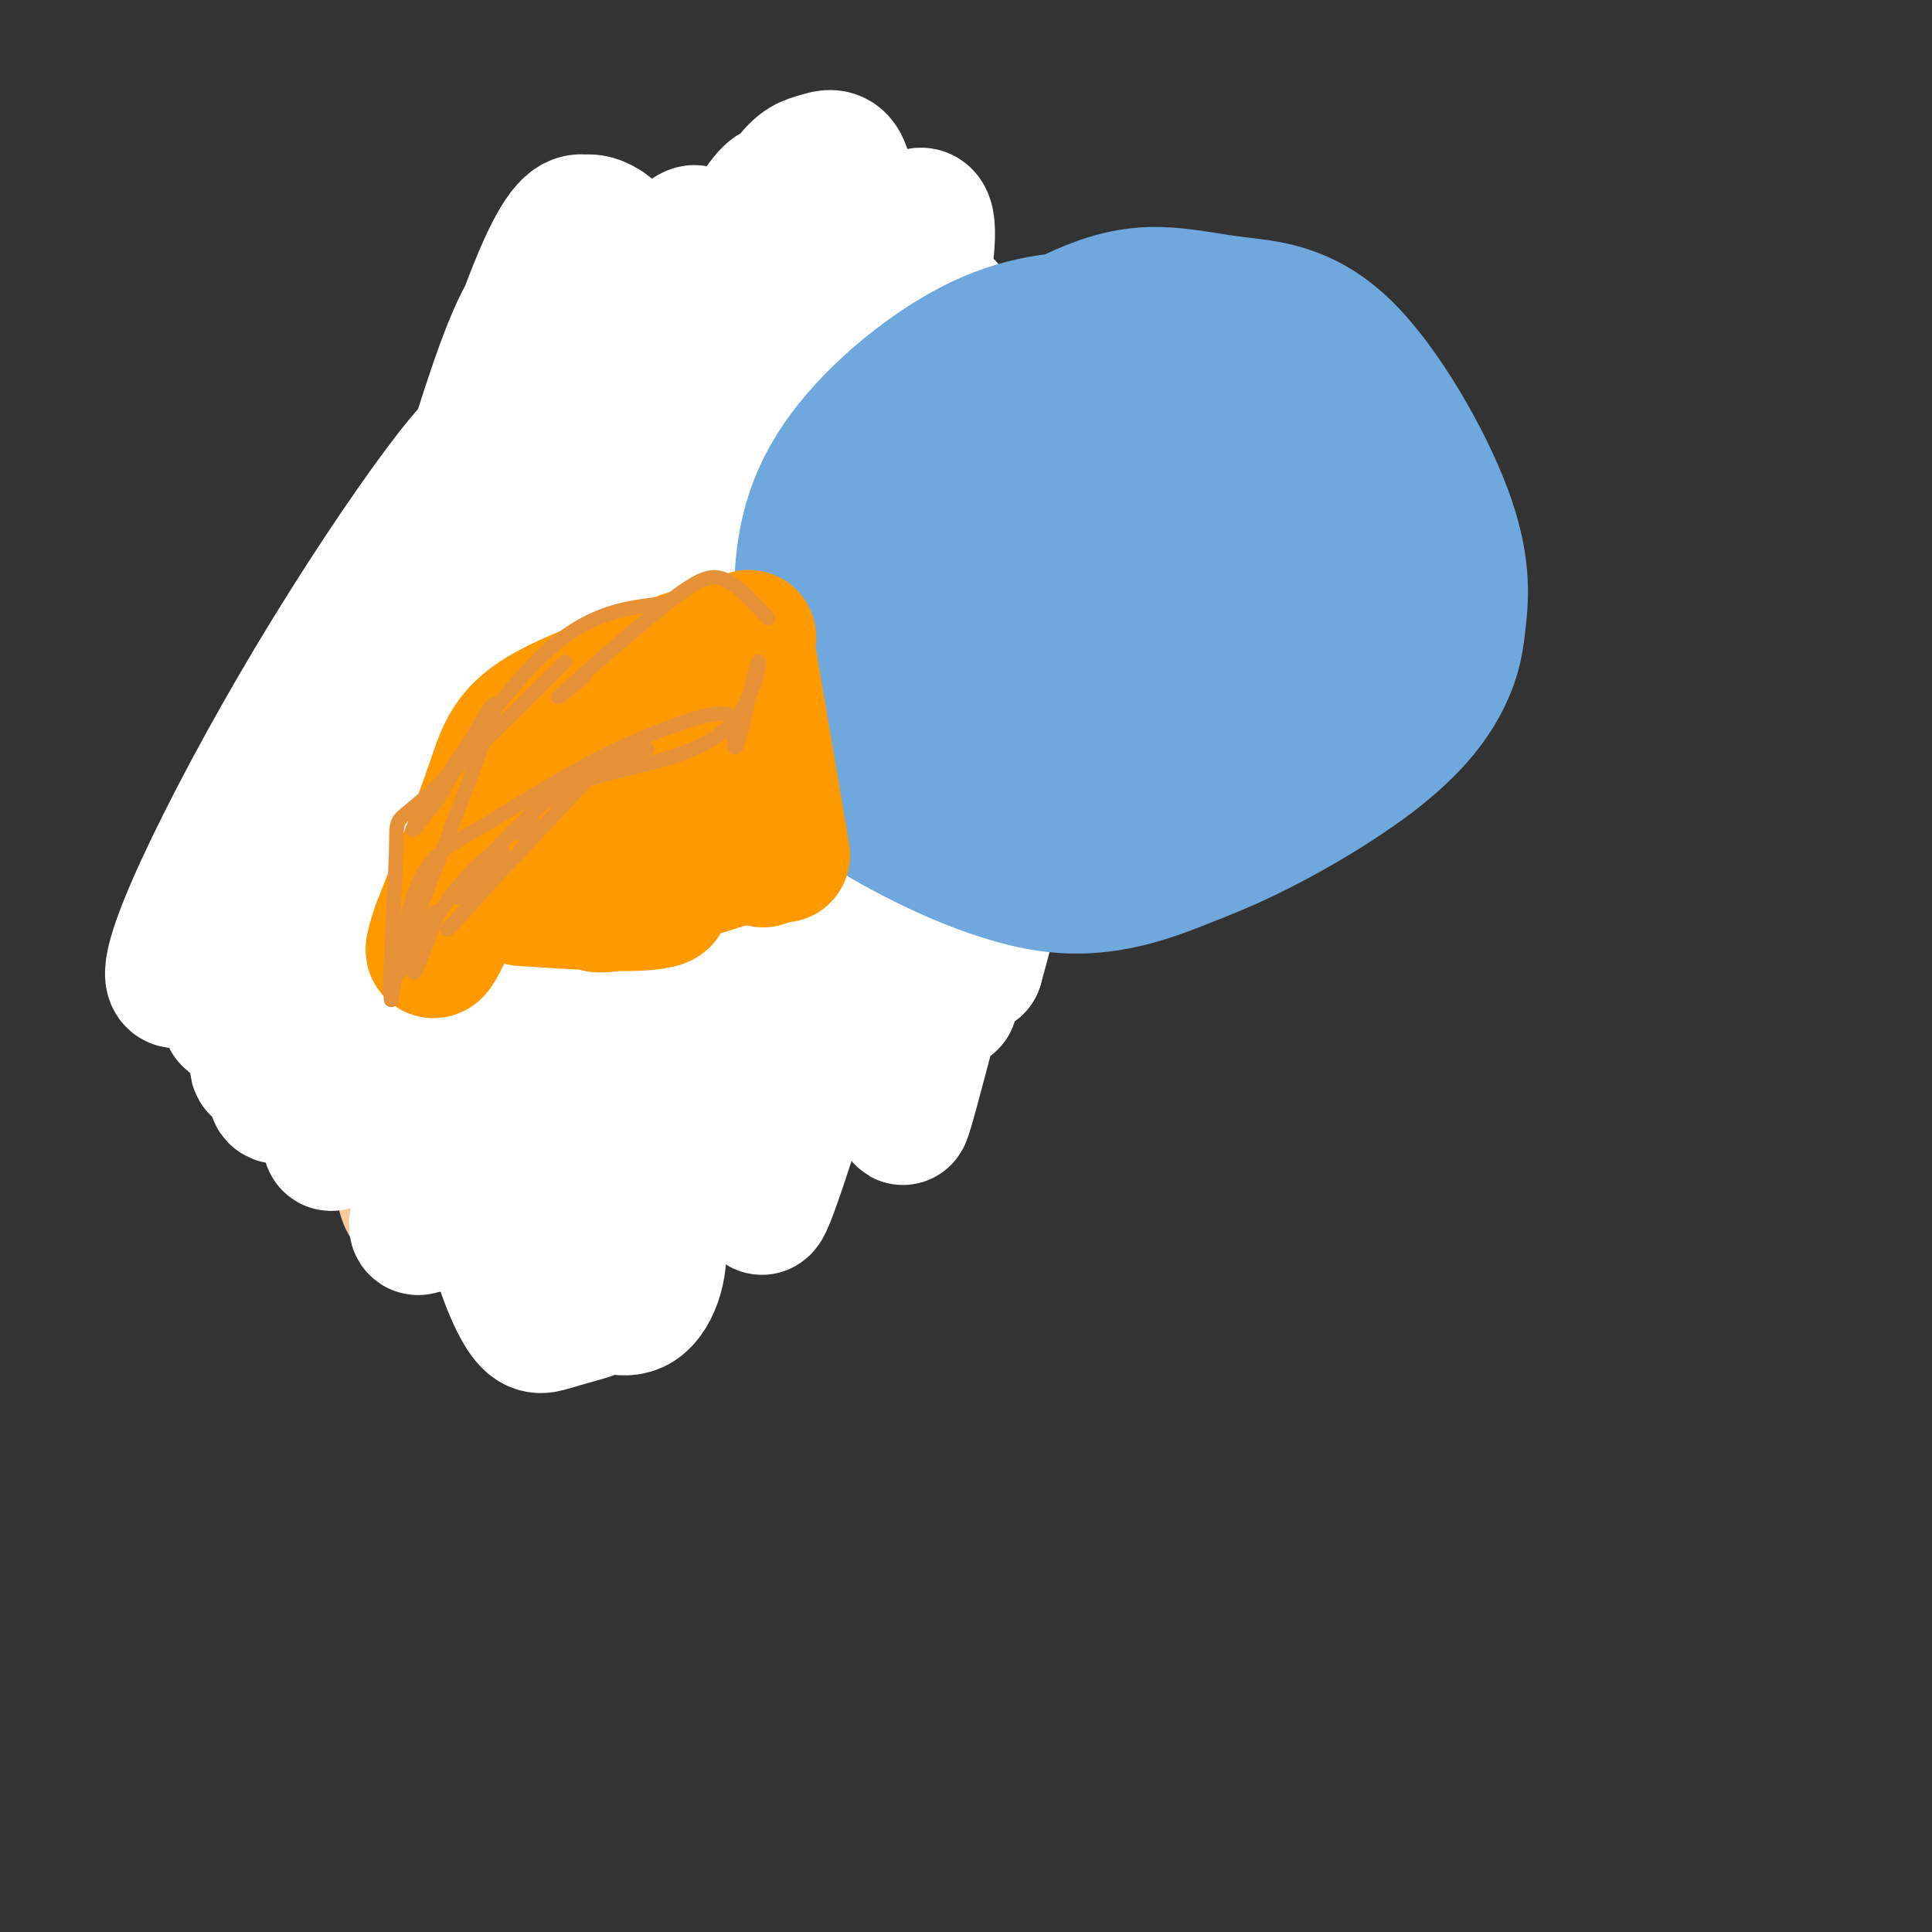 <svg viewBox='0 0 400 400' version='1.1' xmlns='http://www.w3.org/2000/svg' xmlns:xlink='http://www.w3.org/1999/xlink'><rect x="0" y="0" width="400" height="400" fill="#333333" stroke="none"/><g fill='none' stroke='#f9cb9c' stroke-width='28' stroke-linecap='round' stroke-linejoin='round'><path d='M121,71c0.000,0.000 0.000,26.000 0,26'/><path d='M122,79c0.000,0.000 3.000,34.000 3,34'/><path d='M123,86c5.357,22.137 10.714,44.274 10,41c-0.714,-3.274 -7.500,-31.958 -9,-45c-1.500,-13.042 2.286,-10.440 6,-10c3.714,0.440 7.357,-1.280 11,-3'/><path d='M126,81c1.065,-3.952 2.131,-7.905 9,-9c6.869,-1.095 19.542,0.667 27,4c7.458,3.333 9.702,8.238 11,13c1.298,4.762 1.649,9.381 2,14'/><path d='M180,110c1.965,-4.482 3.931,-8.965 4,-13c0.069,-4.035 -1.758,-7.624 -6,-12c-4.242,-4.376 -10.898,-9.539 -15,-12c-4.102,-2.461 -5.649,-2.220 -8,-3c-2.351,-0.780 -5.507,-2.580 -11,2c-5.493,4.580 -13.325,15.541 -17,21c-3.675,5.459 -3.193,5.417 -1,10c2.193,4.583 6.096,13.792 10,23'/><path d='M118,93c-2.357,-0.970 -4.714,-1.940 -6,2c-1.286,3.940 -1.500,12.792 0,20c1.500,7.208 4.714,12.774 8,17c3.286,4.226 6.643,7.113 10,10'/><path d='M121,117c-1.518,-2.674 -3.037,-5.348 -3,-3c0.037,2.348 1.629,9.719 7,16c5.371,6.281 14.521,11.473 21,13c6.479,1.527 10.288,-0.612 17,-4c6.712,-3.388 16.329,-8.024 22,-13c5.671,-4.976 7.396,-10.293 8,-16c0.604,-5.707 0.086,-11.806 -1,-17c-1.086,-5.194 -2.739,-9.484 -6,-13c-3.261,-3.516 -8.131,-6.258 -13,-9'/><path d='M173,71c-4.782,-2.273 -10.236,-3.456 -16,-4c-5.764,-0.544 -11.836,-0.450 -20,2c-8.164,2.450 -18.420,7.256 -24,11c-5.580,3.744 -6.485,6.426 -8,10c-1.515,3.574 -3.639,8.039 -5,14c-1.361,5.961 -1.960,13.417 1,21c2.960,7.583 9.480,15.291 16,23'/><path d='M117,148c5.650,5.104 11.776,6.363 18,8c6.224,1.637 12.546,3.651 23,1c10.454,-2.651 25.042,-9.967 33,-17c7.958,-7.033 9.288,-13.782 10,-22c0.712,-8.218 0.807,-17.905 0,-24c-0.807,-6.095 -2.516,-8.599 -8,-12c-5.484,-3.401 -14.742,-7.701 -24,-12'/><path d='M169,70c-9.162,-2.599 -20.065,-3.095 -27,-2c-6.935,1.095 -9.900,3.781 -13,7c-3.100,3.219 -6.333,6.970 -9,15c-2.667,8.030 -4.767,20.340 -4,29c0.767,8.660 4.401,13.672 10,18c5.599,4.328 13.161,7.973 19,10c5.839,2.027 9.954,2.436 15,0c5.046,-2.436 11.023,-7.718 17,-13'/><path d='M177,134c5.529,-3.806 10.852,-6.819 12,-14c1.148,-7.181 -1.879,-18.528 -5,-23c-3.121,-4.472 -6.334,-2.069 -9,0c-2.666,2.069 -4.783,3.802 -6,7c-1.217,3.198 -1.534,7.860 1,10c2.534,2.140 7.919,1.759 10,-1c2.081,-2.759 0.857,-7.894 -1,-11c-1.857,-3.106 -4.346,-4.182 -7,-4c-2.654,0.182 -5.473,1.624 -7,4c-1.527,2.376 -1.764,5.688 -2,9'/><path d='M163,111c-0.210,2.775 0.264,5.212 2,7c1.736,1.788 4.735,2.926 7,1c2.265,-1.926 3.797,-6.918 3,-11c-0.797,-4.082 -3.923,-7.256 -7,-10c-3.077,-2.744 -6.105,-5.060 -9,-4c-2.895,1.060 -5.657,5.496 -7,8c-1.343,2.504 -1.266,3.075 -1,8c0.266,4.925 0.722,14.203 4,18c3.278,3.797 9.380,2.112 13,-3c3.620,-5.112 4.760,-13.652 4,-19c-0.760,-5.348 -3.420,-7.506 -6,-8c-2.580,-0.494 -5.079,0.675 -7,4c-1.921,3.325 -3.263,8.807 -3,13c0.263,4.193 2.132,7.096 4,10'/><path d='M160,125c1.665,2.052 3.828,2.183 6,1c2.172,-1.183 4.353,-3.679 5,-7c0.647,-3.321 -0.239,-7.468 -3,-11c-2.761,-3.532 -7.397,-6.451 -11,-6c-3.603,0.451 -6.172,4.272 -6,9c0.172,4.728 3.086,10.364 6,16'/><path d='M121,148c3.750,2.583 7.500,5.167 8,5c0.500,-0.167 -2.250,-3.083 -5,-6'/><path d='M122,147c0.000,0.000 0.100,0.100 0.1,0.1'/><path d='M120,147c8.417,9.083 16.833,18.167 22,22c5.167,3.833 7.083,2.417 9,1'/><path d='M151,170c1.417,1.345 0.458,4.208 7,-2c6.542,-6.208 20.583,-21.488 25,-27c4.417,-5.512 -0.792,-1.256 -6,3'/><path d='M177,144c-5.372,5.073 -15.801,16.257 -21,21c-5.199,4.743 -5.169,3.046 -7,2c-1.831,-1.046 -5.523,-1.442 -11,-6c-5.477,-4.558 -12.738,-13.279 -20,-22'/><path d='M118,139c-3.500,-4.167 -2.250,-3.583 -1,-3'/><path d='M129,161c-8.417,23.750 -16.833,47.500 -18,50c-1.167,2.500 4.917,-16.250 11,-35'/><path d='M122,176c3.333,-8.833 6.167,-13.417 9,-18'/><path d='M133,157c0.000,0.000 1.000,5.000 1,5'/><path d='M146,170c1.716,6.559 3.432,13.119 5,11c1.568,-2.119 2.986,-12.916 3,-9c0.014,3.916 -1.378,22.544 -3,25c-1.622,2.456 -3.475,-11.262 -5,-18c-1.525,-6.738 -2.721,-6.497 -4,-2c-1.279,4.497 -2.639,13.248 -4,22'/><path d='M138,199c-2.355,5.021 -6.241,6.572 -7,9c-0.759,2.428 1.611,5.733 0,9c-1.611,3.267 -7.203,6.495 -10,13c-2.797,6.505 -2.799,16.287 -6,21c-3.201,4.713 -9.600,4.356 -16,4'/><path d='M99,255c-5.014,-0.578 -9.548,-4.022 -12,-5c-2.452,-0.978 -2.822,0.511 -4,-7c-1.178,-7.511 -3.163,-24.022 -9,-34c-5.837,-9.978 -15.525,-13.422 -19,-17c-3.475,-3.578 -0.738,-7.289 2,-11'/><path d='M57,181c12.089,-10.033 41.313,-29.617 43,-31c1.687,-1.383 -24.161,15.435 -34,21c-9.839,5.565 -3.668,-0.124 9,-8c12.668,-7.876 31.834,-17.938 51,-28'/><path d='M126,135c5.784,-3.858 -5.256,0.495 -14,5c-8.744,4.505 -15.191,9.160 -25,17c-9.809,7.840 -22.980,18.864 -28,25c-5.020,6.136 -1.890,7.383 0,11c1.890,3.617 2.540,9.605 7,18c4.460,8.395 12.730,19.198 21,30'/><path d='M87,241c1.024,0.202 -6.917,-14.292 -7,-16c-0.083,-1.708 7.690,9.369 10,13c2.310,3.631 -0.845,-0.185 -4,-4'/></g>
<g fill='none' stroke='#e69138' stroke-width='3' stroke-linecap='round' stroke-linejoin='round'><path d='M96,136c-3.452,1.095 -6.905,2.190 -12,6c-5.095,3.810 -11.833,10.333 -10,10c1.833,-0.333 12.238,-7.524 13,-8c0.762,-0.476 -8.119,5.762 -17,12'/><path d='M70,156c-5.833,5.500 -11.917,13.250 -18,21'/><path d='M53,171c-4.191,2.054 -8.383,4.108 -9,11c-0.617,6.892 2.340,18.620 4,21c1.660,2.380 2.024,-4.590 0,-11c-2.024,-6.410 -6.435,-12.260 -5,-8c1.435,4.260 8.718,18.630 16,33'/><path d='M59,217c5.255,9.233 10.392,15.815 15,21c4.608,5.185 8.685,8.975 0,-5c-8.685,-13.975 -30.133,-45.713 -31,-45c-0.867,0.713 18.848,33.876 32,54c13.152,20.124 19.742,27.208 10,12c-9.742,-15.208 -35.815,-52.710 -36,-52c-0.185,0.710 25.519,39.631 38,57c12.481,17.369 11.741,13.184 11,9'/><path d='M98,268c1.500,0.500 -0.250,-2.750 -2,-6'/><path d='M86,200c0.000,0.000 6.000,-13.000 6,-13'/><path d='M104,170c-2.719,-0.010 -5.439,-0.019 -13,7c-7.561,7.019 -19.965,21.067 -16,18c3.965,-3.067 24.298,-23.249 25,-24c0.702,-0.751 -18.228,17.928 -25,25c-6.772,7.072 -1.386,2.536 4,-2'/><path d='M81,187c12.111,20.911 24.222,41.822 23,37c-1.222,-4.822 -15.778,-35.378 -17,-39c-1.222,-3.622 10.889,19.689 23,43'/><path d='M117,172c-1.600,19.289 -3.200,38.578 -3,34c0.200,-4.578 2.200,-33.022 3,-37c0.800,-3.978 0.400,16.511 0,37'/><path d='M161,172c1.310,16.667 2.619,33.333 3,28c0.381,-5.333 -0.167,-32.667 -1,-32c-0.833,0.667 -1.952,29.333 -2,38c-0.048,8.667 0.976,-2.667 2,-14'/><path d='M95,144c0.000,0.000 -1.000,-1.000 -1,-1'/><path d='M91,139c0.000,0.000 23.000,-24.000 23,-24'/><path d='M112,121c-9.583,8.417 -19.167,16.833 -17,15c2.167,-1.833 16.083,-13.917 30,-26'/><path d='M125,112c-13.019,10.088 -26.038,20.175 -21,17c5.038,-3.175 28.134,-19.614 30,-22c1.866,-2.386 -17.498,9.281 -16,10c1.498,0.719 23.856,-9.509 32,-13c8.144,-3.491 2.072,-0.246 -4,3'/><path d='M135,110c-3.876,1.432 -7.751,2.865 -3,1c4.751,-1.865 18.130,-7.027 27,-9c8.870,-1.973 13.233,-0.758 15,2c1.767,2.758 0.937,7.059 -1,10c-1.937,2.941 -4.983,4.523 -4,3c0.983,-1.523 5.995,-6.149 6,-7c0.005,-0.851 -4.998,2.075 -10,5'/><path d='M165,115c-10.628,3.986 -32.199,11.450 -34,12c-1.801,0.550 16.169,-5.813 22,-6c5.831,-0.187 -0.477,5.804 -5,9c-4.523,3.196 -7.262,3.598 -10,4'/><path d='M138,134c-3.729,1.362 -8.051,2.767 -7,1c1.051,-1.767 7.475,-6.707 2,-4c-5.475,2.707 -22.850,13.059 -29,17c-6.150,3.941 -1.075,1.470 4,-1'/><path d='M108,147c0.000,1.667 -2.000,6.333 -4,11'/><path d='M138,151c-1.899,2.448 -3.798,4.896 -4,11c-0.202,6.104 1.293,15.863 3,12c1.707,-3.863 3.625,-21.348 4,-30c0.375,-8.652 -0.794,-8.473 -4,-12c-3.206,-3.527 -8.451,-10.762 -12,-13c-3.549,-2.238 -5.404,0.519 -7,4c-1.596,3.481 -2.933,7.685 -3,17c-0.067,9.315 1.134,23.739 3,30c1.866,6.261 4.395,4.358 7,4c2.605,-0.358 5.286,0.830 9,-1c3.714,-1.830 8.463,-6.678 12,-12c3.537,-5.322 5.863,-11.118 8,-17c2.137,-5.882 4.086,-11.852 5,-18c0.914,-6.148 0.794,-12.475 0,-20c-0.794,-7.525 -2.262,-16.247 -6,-20c-3.738,-3.753 -9.746,-2.537 -14,-1c-4.254,1.537 -6.755,3.395 -11,8c-4.245,4.605 -10.234,11.955 -15,26c-4.766,14.045 -8.310,34.783 -9,49c-0.690,14.217 1.475,21.914 4,27c2.525,5.086 5.411,7.562 9,9c3.589,1.438 7.883,1.840 12,0c4.117,-1.840 8.059,-5.920 12,-10'/><path d='M141,194c5.970,-8.782 14.894,-25.737 20,-39c5.106,-13.263 6.392,-22.832 7,-31c0.608,-8.168 0.536,-14.933 0,-21c-0.536,-6.067 -1.535,-11.434 -5,-14c-3.465,-2.566 -9.394,-2.329 -15,0c-5.606,2.329 -10.888,6.750 -16,12c-5.112,5.250 -10.054,11.331 -14,18c-3.946,6.669 -6.897,13.928 -9,21c-2.103,7.072 -3.357,13.958 -4,22c-0.643,8.042 -0.675,17.241 0,23c0.675,5.759 2.057,8.080 4,10c1.943,1.920 4.446,3.440 6,5c1.554,1.560 2.158,3.160 9,-4c6.842,-7.160 19.921,-23.080 33,-39'/><path d='M167,188c0.133,4.267 0.267,8.533 1,12c0.733,3.467 2.067,6.133 7,3c4.933,-3.133 13.467,-12.067 22,-21'/><path d='M180,183c-6.500,10.250 -13.000,20.500 -14,23c-1.000,2.500 3.500,-2.750 8,-8'/></g>
<g fill='none' stroke='#ffffff' stroke-width='28' stroke-linecap='round' stroke-linejoin='round'><path d='M75,131c1.270,3.593 2.540,7.185 3,11c0.460,3.815 0.110,7.852 13,-9c12.890,-16.852 39.020,-54.593 46,-67c6.980,-12.407 -5.189,0.519 -16,13c-10.811,12.481 -20.263,24.518 -31,46c-10.737,21.482 -22.759,52.411 -26,67c-3.241,14.589 2.299,12.838 6,11c3.701,-1.838 5.563,-3.763 7,-3c1.437,0.763 2.450,4.214 18,-24c15.550,-28.214 45.636,-88.093 56,-111c10.364,-22.907 1.005,-8.841 -5,-2c-6.005,6.841 -8.655,6.457 -12,7c-3.345,0.543 -7.384,2.012 -17,16c-9.616,13.988 -24.808,40.494 -40,67'/><path d='M77,153c-10.762,22.281 -17.667,44.485 -21,56c-3.333,11.515 -3.093,12.341 -2,12c1.093,-0.341 3.040,-1.848 3,2c-0.040,3.848 -2.068,13.051 19,-23c21.068,-36.051 65.230,-117.357 76,-143c10.770,-25.643 -11.854,4.379 -23,19c-11.146,14.621 -10.816,13.843 -17,23c-6.184,9.157 -18.884,28.249 -36,58c-17.116,29.751 -38.650,70.160 -23,47c15.650,-23.160 68.483,-109.889 85,-141c16.517,-31.111 -3.281,-6.603 -19,13c-15.719,19.603 -27.360,34.302 -39,49'/><path d='M80,125c-14.407,21.089 -30.926,49.313 -36,59c-5.074,9.687 1.297,0.837 2,2c0.703,1.163 -4.260,12.340 8,-8c12.260,-20.340 41.744,-72.197 46,-84c4.256,-11.803 -16.714,16.449 -35,47c-18.286,30.551 -33.886,63.402 -28,62c5.886,-1.402 33.258,-37.056 50,-55c16.742,-17.944 22.854,-18.177 29,-23c6.146,-4.823 12.328,-14.235 5,2c-7.328,16.235 -28.164,58.118 -49,100'/><path d='M72,227c-7.889,17.385 -3.111,10.847 16,-15c19.111,-25.847 52.557,-71.002 56,-72c3.443,-0.998 -23.115,42.161 -40,74c-16.885,31.839 -24.097,52.360 -11,32c13.097,-20.360 46.504,-81.599 52,-91c5.496,-9.401 -16.919,33.037 -28,57c-11.081,23.963 -10.830,29.452 -10,32c0.830,2.548 2.237,2.157 7,-5c4.763,-7.157 12.881,-21.078 21,-35'/><path d='M135,204c6.796,-10.310 13.286,-18.583 17,-22c3.714,-3.417 4.652,-1.976 -1,13c-5.652,14.976 -17.895,43.486 -22,56c-4.105,12.514 -0.074,9.031 4,-1c4.074,-10.031 8.190,-26.611 9,-35c0.810,-8.389 -1.688,-8.587 -4,-10c-2.312,-1.413 -4.439,-4.039 -7,-5c-2.561,-0.961 -5.555,-0.255 -8,2c-2.445,2.255 -4.340,6.059 -6,9c-1.660,2.941 -3.084,5.019 -3,14c0.084,8.981 1.676,24.865 3,33c1.324,8.135 2.378,8.521 5,10c2.622,1.479 6.811,4.051 10,2c3.189,-2.051 5.379,-8.724 4,-15c-1.379,-6.276 -6.329,-12.157 -11,-16c-4.671,-3.843 -9.065,-5.650 -12,-7c-2.935,-1.350 -4.410,-2.243 -6,1c-1.590,3.243 -3.295,10.621 -5,18'/><path d='M102,251c0.316,7.106 3.605,15.870 6,20c2.395,4.130 3.897,3.627 6,3c2.103,-0.627 4.809,-1.379 7,-2c2.191,-0.621 3.868,-1.112 7,-7c3.132,-5.888 7.719,-17.172 9,-23c1.281,-5.828 -0.744,-6.200 -3,-8c-2.256,-1.800 -4.742,-5.028 -7,-7c-2.258,-1.972 -4.287,-2.687 -8,-1c-3.713,1.687 -9.112,5.777 -12,13c-2.888,7.223 -3.267,17.580 -2,24c1.267,6.420 4.180,8.903 8,9c3.820,0.097 8.549,-2.192 14,-9c5.451,-6.808 11.626,-18.134 16,-25c4.374,-6.866 6.947,-9.272 11,-26c4.053,-16.728 9.587,-47.780 10,-47c0.413,0.780 -4.293,33.390 -9,66'/><path d='M155,231c-0.473,11.291 2.844,6.519 3,11c0.156,4.481 -2.848,18.214 5,-6c7.848,-24.214 26.548,-86.374 31,-97c4.452,-10.626 -5.342,30.284 -9,52c-3.658,21.716 -1.178,24.240 1,24c2.178,-0.240 4.054,-3.242 3,4c-1.054,7.242 -5.036,24.728 2,-2c7.036,-26.728 25.092,-97.669 27,-103c1.908,-5.331 -12.333,54.949 -18,79c-5.667,24.051 -2.762,11.872 -1,7c1.762,-4.872 2.381,-2.436 3,0'/><path d='M202,200c4.294,-15.167 13.528,-53.086 17,-74c3.472,-20.914 1.180,-24.825 0,-27c-1.180,-2.175 -1.250,-2.615 -5,1c-3.750,3.615 -11.182,11.286 -19,26c-7.818,14.714 -16.023,36.473 -20,49c-3.977,12.527 -3.726,15.823 -3,17c0.726,1.177 1.926,0.235 4,-2c2.074,-2.235 5.023,-5.763 11,-27c5.977,-21.237 14.983,-60.182 15,-70c0.017,-9.818 -8.954,9.492 -15,26c-6.046,16.508 -9.166,30.214 -11,43c-1.834,12.786 -2.381,24.653 0,19c2.381,-5.653 7.691,-28.827 13,-52'/><path d='M189,129c3.888,-19.285 7.107,-41.497 8,-53c0.893,-11.503 -0.540,-12.297 -2,-13c-1.460,-0.703 -2.947,-1.315 -5,-2c-2.053,-0.685 -4.673,-1.442 -10,7c-5.327,8.442 -13.360,26.084 -17,38c-3.640,11.916 -2.886,18.105 -2,26c0.886,7.895 1.905,17.496 3,21c1.095,3.504 2.266,0.910 3,1c0.734,0.090 1.031,2.862 7,-20c5.969,-22.862 17.609,-71.358 18,-85c0.391,-13.642 -10.467,7.571 -16,19c-5.533,11.429 -5.741,13.074 -8,23c-2.259,9.926 -6.570,28.134 -9,45c-2.430,16.866 -2.980,32.390 0,18c2.980,-14.390 9.490,-58.695 16,-103'/><path d='M175,51c1.631,-20.080 -2.290,-18.779 -5,-18c-2.710,0.779 -4.207,1.037 -7,5c-2.793,3.963 -6.880,11.630 -11,27c-4.120,15.370 -8.273,38.444 -10,52c-1.727,13.556 -1.028,17.594 0,19c1.028,1.406 2.383,0.179 4,-1c1.617,-1.179 3.494,-2.311 7,-21c3.506,-18.689 8.639,-54.933 9,-68c0.361,-13.067 -4.052,-2.955 -9,3c-4.948,5.955 -10.431,7.753 -18,25c-7.569,17.247 -17.225,49.942 -18,49c-0.775,-0.942 7.330,-35.523 10,-54c2.670,-18.477 -0.094,-20.851 -2,-22c-1.906,-1.149 -2.953,-1.075 -4,-1'/><path d='M121,46c-1.786,-0.234 -4.252,-0.321 -10,14c-5.748,14.321 -14.778,43.048 -16,46c-1.222,2.952 5.365,-19.871 10,-32c4.635,-12.129 7.317,-13.565 10,-15'/><path d='M112,81c-2.500,9.833 -5.000,19.667 -6,23c-1.000,3.333 -0.500,0.167 0,-3'/></g>
<g fill='none' stroke='#6fa8dc' stroke-width='28' stroke-linecap='round' stroke-linejoin='round'><path d='M253,77c-3.080,-3.566 -6.160,-7.132 -10,-9c-3.840,-1.868 -8.440,-2.039 -15,-2c-6.560,0.039 -15.079,0.288 -25,5c-9.921,4.712 -21.242,13.886 -28,23c-6.758,9.114 -8.952,18.169 -9,29c-0.048,10.831 2.049,23.439 4,31c1.951,7.561 3.756,10.074 12,15c8.244,4.926 22.927,12.265 35,14c12.073,1.735 21.537,-2.132 31,-6'/><path d='M248,177c12.082,-4.563 26.789,-12.970 36,-20c9.211,-7.030 12.928,-12.684 15,-17c2.072,-4.316 2.498,-7.295 3,-12c0.502,-4.705 1.079,-11.137 -3,-22c-4.079,-10.863 -12.814,-26.156 -21,-34c-8.186,-7.844 -15.823,-8.240 -22,-9c-6.177,-0.760 -10.893,-1.884 -16,-2c-5.107,-0.116 -10.606,0.776 -19,5c-8.394,4.224 -19.684,11.778 -27,20c-7.316,8.222 -10.658,17.111 -14,26'/><path d='M180,112c-2.979,7.474 -3.427,13.157 -3,19c0.427,5.843 1.730,11.844 6,18c4.270,6.156 11.506,12.466 20,17c8.494,4.534 18.246,7.293 28,6c9.754,-1.293 19.511,-6.639 26,-11c6.489,-4.361 9.710,-7.737 15,-15c5.290,-7.263 12.651,-18.413 16,-25c3.349,-6.587 2.688,-8.610 0,-13c-2.688,-4.390 -7.403,-11.147 -11,-15c-3.597,-3.853 -6.076,-4.801 -13,-6c-6.924,-1.199 -18.295,-2.650 -26,-2c-7.705,0.650 -11.746,3.401 -14,4c-2.254,0.599 -2.722,-0.954 -8,4c-5.278,4.954 -15.365,16.415 -19,26c-3.635,9.585 -0.817,17.292 2,25'/><path d='M199,144c3.318,7.159 10.613,12.556 15,15c4.387,2.444 5.867,1.935 9,2c3.133,0.065 7.918,0.706 15,-1c7.082,-1.706 16.462,-5.757 24,-13c7.538,-7.243 13.234,-17.677 14,-28c0.766,-10.323 -3.397,-20.535 -7,-26c-3.603,-5.465 -6.644,-6.182 -10,-7c-3.356,-0.818 -7.026,-1.737 -12,0c-4.974,1.737 -11.251,6.128 -15,9c-3.749,2.872 -4.970,4.224 -7,8c-2.030,3.776 -4.868,9.976 -6,17c-1.132,7.024 -0.556,14.870 2,19c2.556,4.130 7.094,4.543 10,5c2.906,0.457 4.181,0.959 9,-2c4.819,-2.959 13.183,-9.379 17,-12c3.817,-2.621 3.087,-1.443 3,-4c-0.087,-2.557 0.468,-8.848 -2,-12c-2.468,-3.152 -7.961,-3.164 -13,-1c-5.039,2.164 -9.626,6.506 -12,11c-2.374,4.494 -2.535,9.141 0,11c2.535,1.859 7.768,0.929 13,0'/><path d='M246,135c5.599,-2.976 13.096,-10.417 16,-15c2.904,-4.583 1.216,-6.308 -1,-7c-2.216,-0.692 -4.959,-0.352 -7,1c-2.041,1.352 -3.380,3.715 -3,6c0.380,2.285 2.480,4.494 4,6c1.520,1.506 2.460,2.311 6,0c3.540,-2.311 9.681,-7.738 10,-12c0.319,-4.262 -5.182,-7.359 -8,-9c-2.818,-1.641 -2.951,-1.826 -6,-1c-3.049,0.826 -9.014,2.665 -12,6c-2.986,3.335 -2.993,8.168 -3,13'/></g>
<g fill='none' stroke='#ff9900' stroke-width='28' stroke-linecap='round' stroke-linejoin='round'><path d='M155,136c0.000,0.000 7.000,41.000 7,41'/><path d='M155,132c-16.222,5.200 -32.444,10.400 -41,15c-8.556,4.600 -9.444,8.600 -12,16c-2.556,7.400 -6.778,18.200 -11,29'/><path d='M91,192c-1.992,5.787 -1.471,5.756 0,3c1.471,-2.756 3.891,-8.236 6,-13c2.109,-4.764 3.905,-8.813 11,-11c7.095,-2.187 19.487,-2.512 28,-4c8.513,-1.488 13.147,-4.139 15,-6c1.853,-1.861 0.927,-2.930 0,-4'/><path d='M151,157c0.179,-1.393 0.625,-2.875 -4,-2c-4.625,0.875 -14.321,4.107 -22,9c-7.679,4.893 -13.339,11.446 -19,18'/><path d='M108,186c9.315,0.619 18.631,1.238 24,1c5.369,-0.238 6.792,-1.333 3,-1c-3.792,0.333 -12.798,2.095 -11,1c1.798,-1.095 14.399,-5.048 27,-9'/><path d='M151,178c6.289,-2.200 8.511,-3.200 9,-3c0.489,0.200 -0.756,1.600 -2,3'/></g>
<g fill='none' stroke='#e69138' stroke-width='3' stroke-linecap='round' stroke-linejoin='round'><path d='M159,128c-3.095,-3.393 -6.190,-6.786 -9,-8c-2.810,-1.214 -5.333,-0.250 -12,5c-6.667,5.250 -17.476,14.786 -21,18c-3.524,3.214 0.238,0.107 4,-3'/><path d='M137,125c-7.689,0.889 -15.378,1.778 -25,11c-9.622,9.222 -21.178,26.778 -25,33c-3.822,6.222 0.089,1.111 4,-4'/><path d='M91,165c4.397,-7.789 13.389,-25.261 11,-17c-2.389,8.261 -16.157,42.257 -19,51c-2.843,8.743 5.241,-7.765 7,-10c1.759,-2.235 -2.807,9.803 -4,12c-1.193,2.197 0.986,-5.447 5,-12c4.014,-6.553 9.861,-12.015 12,-13c2.139,-0.985 0.569,2.508 -1,6'/><path d='M102,182c-3.400,4.489 -11.400,12.711 -9,10c2.400,-2.711 15.200,-16.356 28,-30'/><path d='M105,178c-5.889,4.956 -11.778,9.911 -10,7c1.778,-2.911 11.222,-13.689 19,-20c7.778,-6.311 13.889,-8.156 20,-10'/><path d='M111,171c-1.820,1.409 -3.640,2.818 -3,1c0.640,-1.818 3.741,-6.863 12,-10c8.259,-3.137 21.678,-4.367 29,-10c7.322,-5.633 8.548,-15.671 8,-15c-0.548,0.671 -2.871,12.049 -4,16c-1.129,3.951 -1.065,0.476 -1,-3'/><path d='M152,150c-0.231,-1.262 -0.308,-2.915 -5,-2c-4.692,0.915 -14.000,4.400 -23,9c-9.000,4.600 -17.692,10.315 -24,14c-6.308,3.685 -10.231,5.338 -13,11c-2.769,5.662 -4.385,15.331 -6,25'/><path d='M81,207c-0.643,-2.607 0.750,-21.625 1,-30c0.250,-8.375 -0.643,-6.107 5,-11c5.643,-4.893 17.821,-16.946 30,-29'/></g>
</svg>